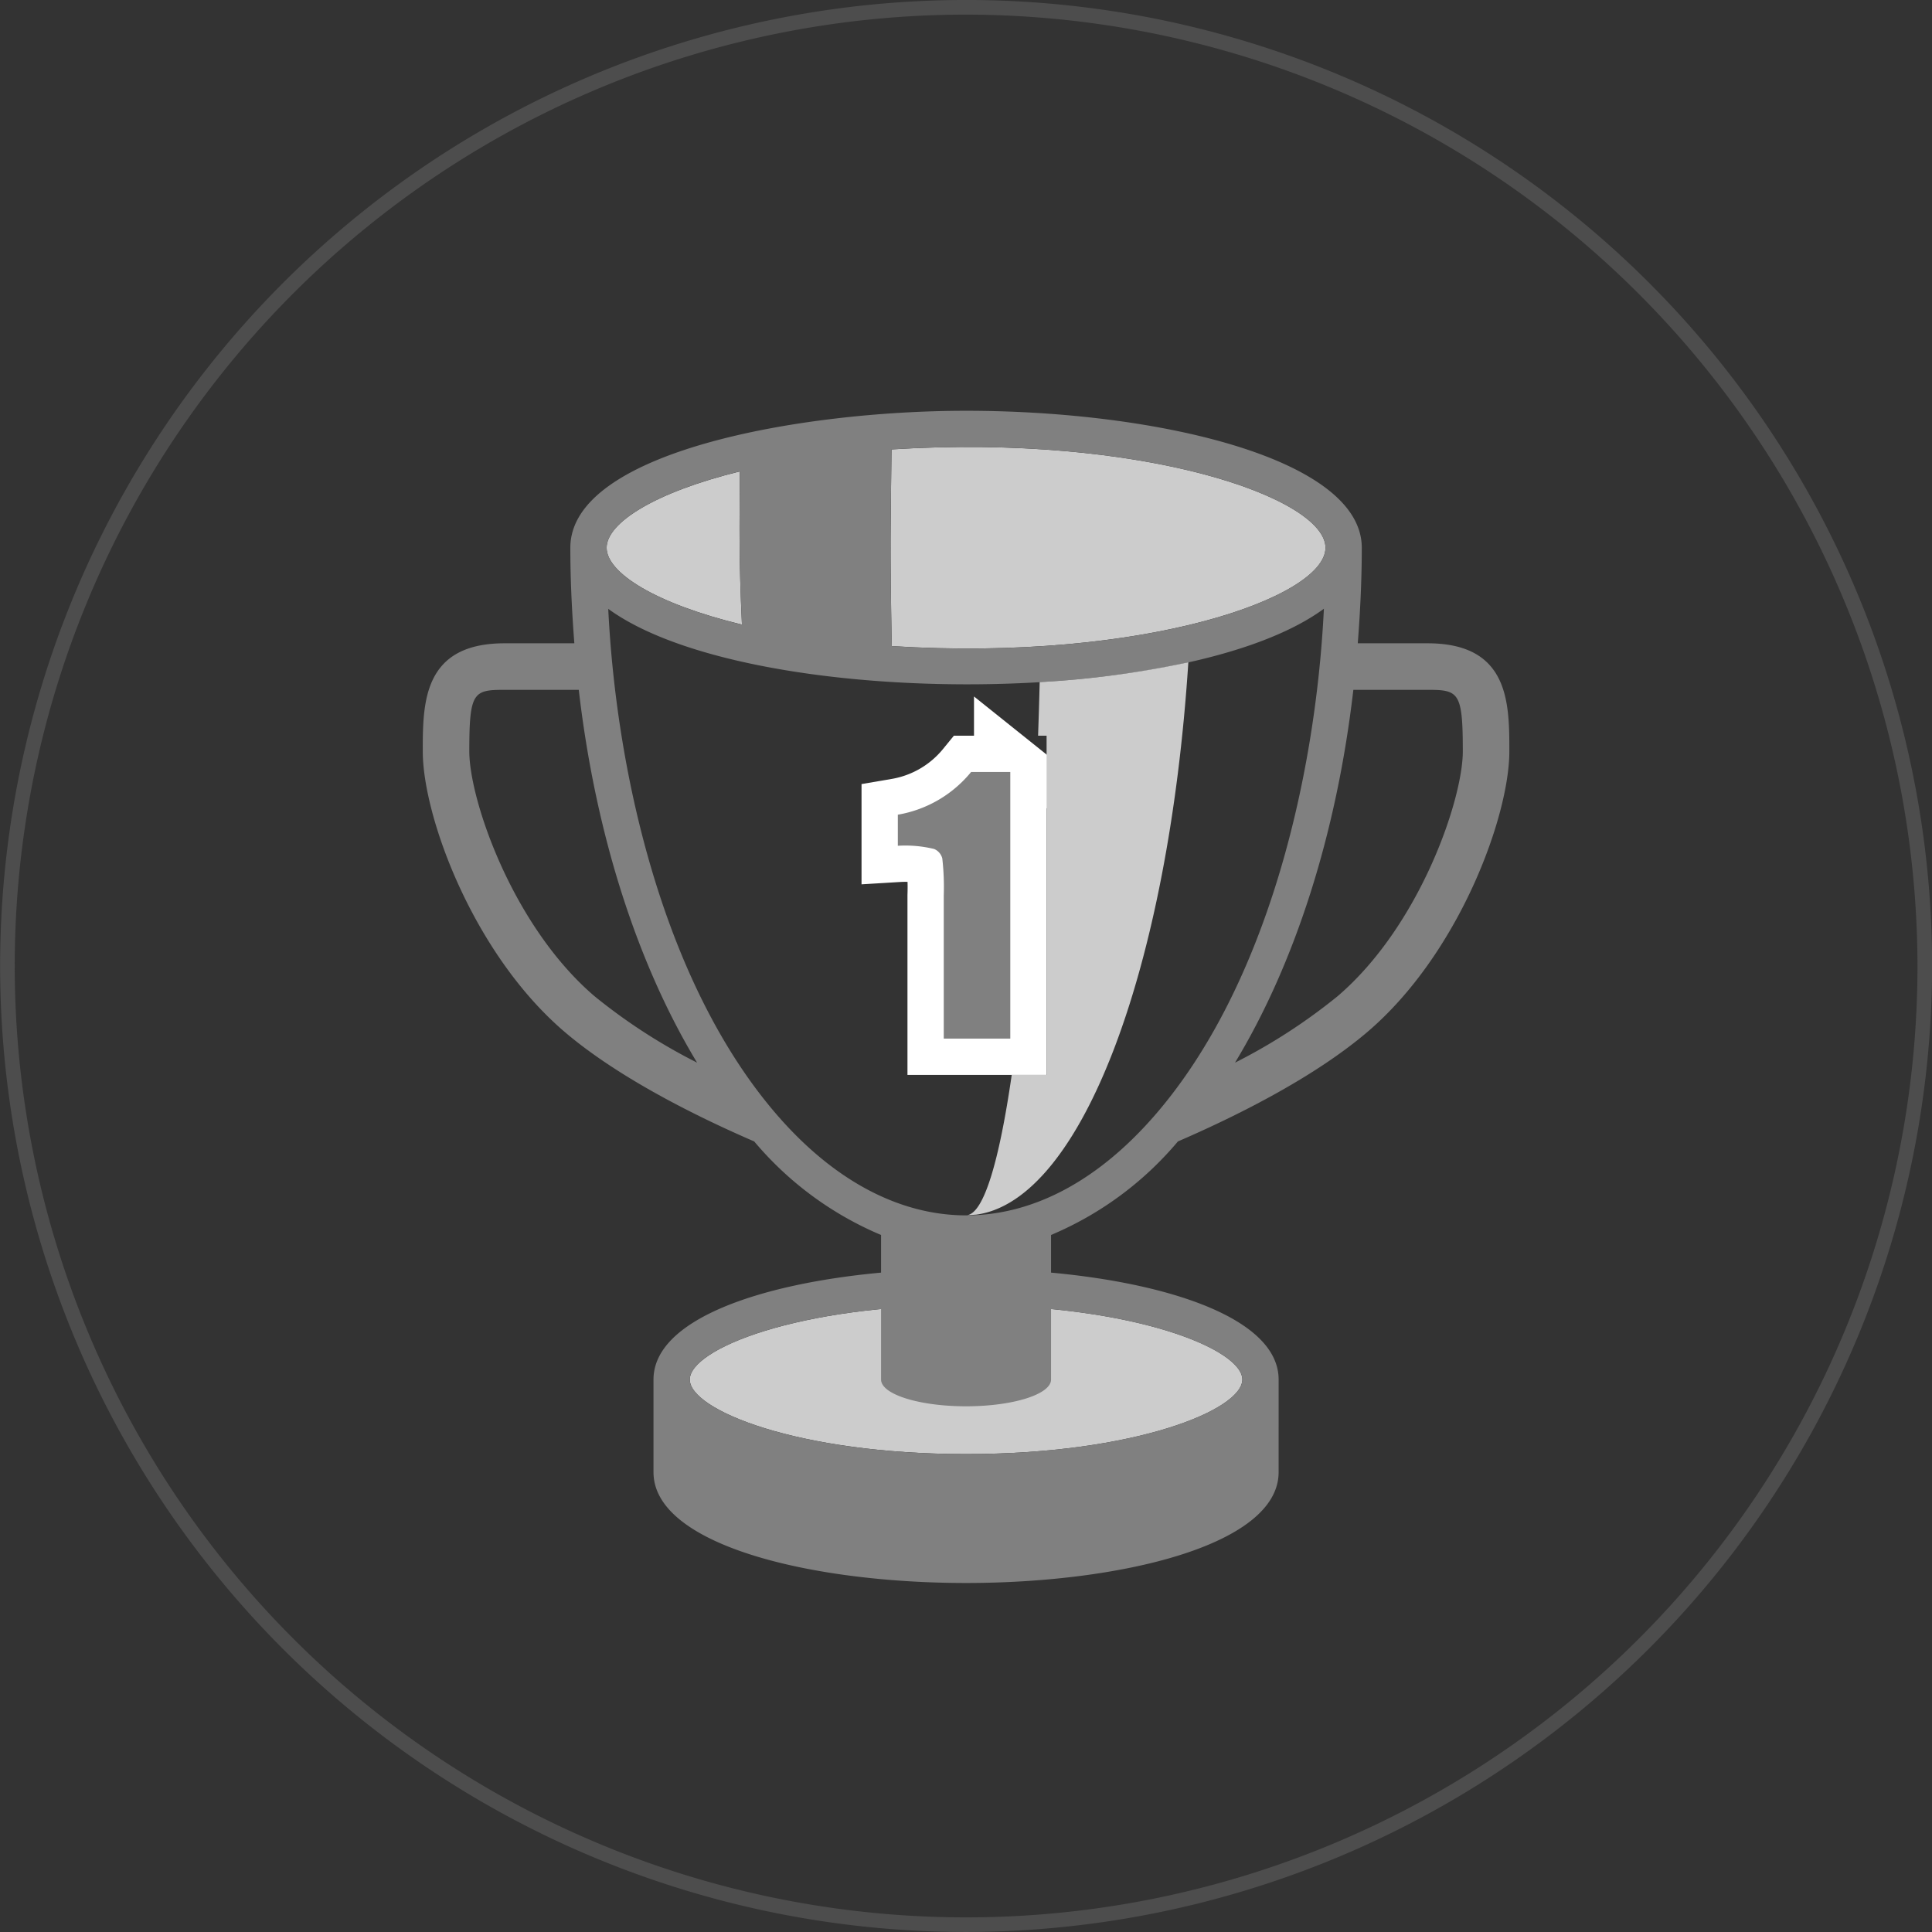 <svg id="Ebene_1" data-name="Ebene 1" xmlns="http://www.w3.org/2000/svg" viewBox="0 0 133 133"><rect x="0" y="0" width="133" height="133" fill="#333333" stroke="none"/><defs><style>.cls-1{fill:#4d4d4d;}.cls-2{fill:#ccc;}.cls-3{fill:none;stroke:#fff;stroke-width:4.997px;}.cls-4{fill:gray;}</style></defs><title>sm_Relaunch2015_Kategorieseite_RZ</title><path class="cls-1" d="M66.504,132.999a66.5,66.5,0,1,1,66.504-66.5A66.577,66.577,0,0,1,66.504,132.999Zm0-131.992A65.493,65.493,0,1,0,132,66.5,65.568,65.568,0,0,0,66.504,1.007Z"/><path class="cls-2" d="M61.374,30.938c17.237-1.085,29.873,3.325,29.873,6.77,0,3.425-12.563,7.854-29.858,6.769C61.259,37.63,61.312,35.954,61.374,30.938Z"/><path class="cls-2" d="M50.931,32.452c-0.023,4.039-.071,5.894.145,10.547-5.948-1.44-9.315-3.565-9.315-5.291C41.761,35.997,45.073,33.892,50.931,32.452Z"/><path class="cls-3" d="M69.549,53.144V71.499H64.969V61.658a17.566,17.566,0,0,0-.101-2.562,0.963,0.963,0,0,0-.561-0.652,8.466,8.466,0,0,0-2.5-.221v-2.139a8.321,8.321,0,0,0,5.044-2.939h2.699Z"/><path class="cls-4" d="M69.549,53.144V71.499H64.969V61.658a17.566,17.566,0,0,0-.101-2.562,0.963,0.963,0,0,0-.561-0.652,8.466,8.466,0,0,0-2.5-.221v-2.139a8.321,8.321,0,0,0,5.044-2.939h2.699Z"/><path class="cls-2" d="M66.504,89.84c-11.61,0-19.019,3.038-19.019,5.129s7.409,5.13,19.019,5.13,19.019-3.038,19.019-5.13S78.114,89.84,66.504,89.84Z"/><path class="cls-4" d="M98.276,44.285H93.47c0.166-2.155.276-4.341,0.276-6.576,0-6.126-14.035-9.431-27.242-9.431-11.499,0-27.242,2.844-27.242,9.431,0,2.235.111,4.421,0.276,6.576H34.732c-5.628,0-5.628,4.127-5.628,7.438,0,4.486,3.473,13.936,9.752,19.301,3.76,3.212,9.233,5.897,13.064,7.553a23.133,23.133,0,0,0,8.733,6.44v2.591c-8.46.781-15.666,3.275-15.666,7.36v6.379c0,5.007,10.825,7.627,21.517,7.627s21.517-2.62,21.517-7.627V94.968c0-4.085-7.206-6.58-15.666-7.36V85.016a23.133,23.133,0,0,0,8.733-6.439c3.831-1.656,9.304-4.341,13.064-7.553,6.279-5.364,9.752-14.815,9.752-19.301C103.904,48.411,103.904,44.285,98.276,44.285ZM61.374,30.938c17.237-1.085,29.873,3.325,29.873,6.77,0,3.425-12.563,7.854-29.858,6.769C61.259,37.63,61.312,35.954,61.374,30.938ZM50.931,32.452c-0.023,4.039-.071,5.894.145,10.547-5.948-1.44-9.315-3.565-9.315-5.291C41.761,35.997,45.073,33.892,50.931,32.452ZM40.936,68.587C35.269,63.75,32.307,55.036,32.307,51.723c0-4.078.276-4.234,2.425-4.234h5.111c1.164,10.037,4.073,18.936,8.145,25.664A39.156,39.156,0,0,1,40.936,68.587ZM85.523,94.968c0,2.092-7.409,5.13-19.019,5.13s-19.019-3.038-19.019-5.13c0-1.714,4.982-4.06,13.168-4.852v4.853c0,1.017,2.62,1.841,5.851,1.841s5.851-.825,5.851-1.841V90.116C80.541,90.908,85.523,93.255,85.523,94.968ZM53.4,76.648c-7.571-8.823-10.952-22.999-11.528-34.734,9.419,6.871,39.734,6.986,49.266-.007-0.575,11.736-3.955,25.917-11.53,34.744C71.428,86.183,61.28,85.829,53.4,76.648ZM92.072,68.587A39.161,39.161,0,0,1,85.02,73.153c4.072-6.728,6.981-15.627,8.145-25.664h5.111c2.149,0,2.425.156,2.425,4.234C100.701,55.036,97.739,63.75,92.072,68.587Z"/><path class="cls-2" d="M71.573,46.957q-0.047,1.875-.111,3.689h0.586v23.351H69.648c-0.853,5.898-1.909,9.487-3.06,9.654,0.208-.002.413-0.022,0.619-0.035,7.266-.977,13.239-16.999,14.599-38.024A65.818,65.818,0,0,1,71.573,46.957Z"/></svg>